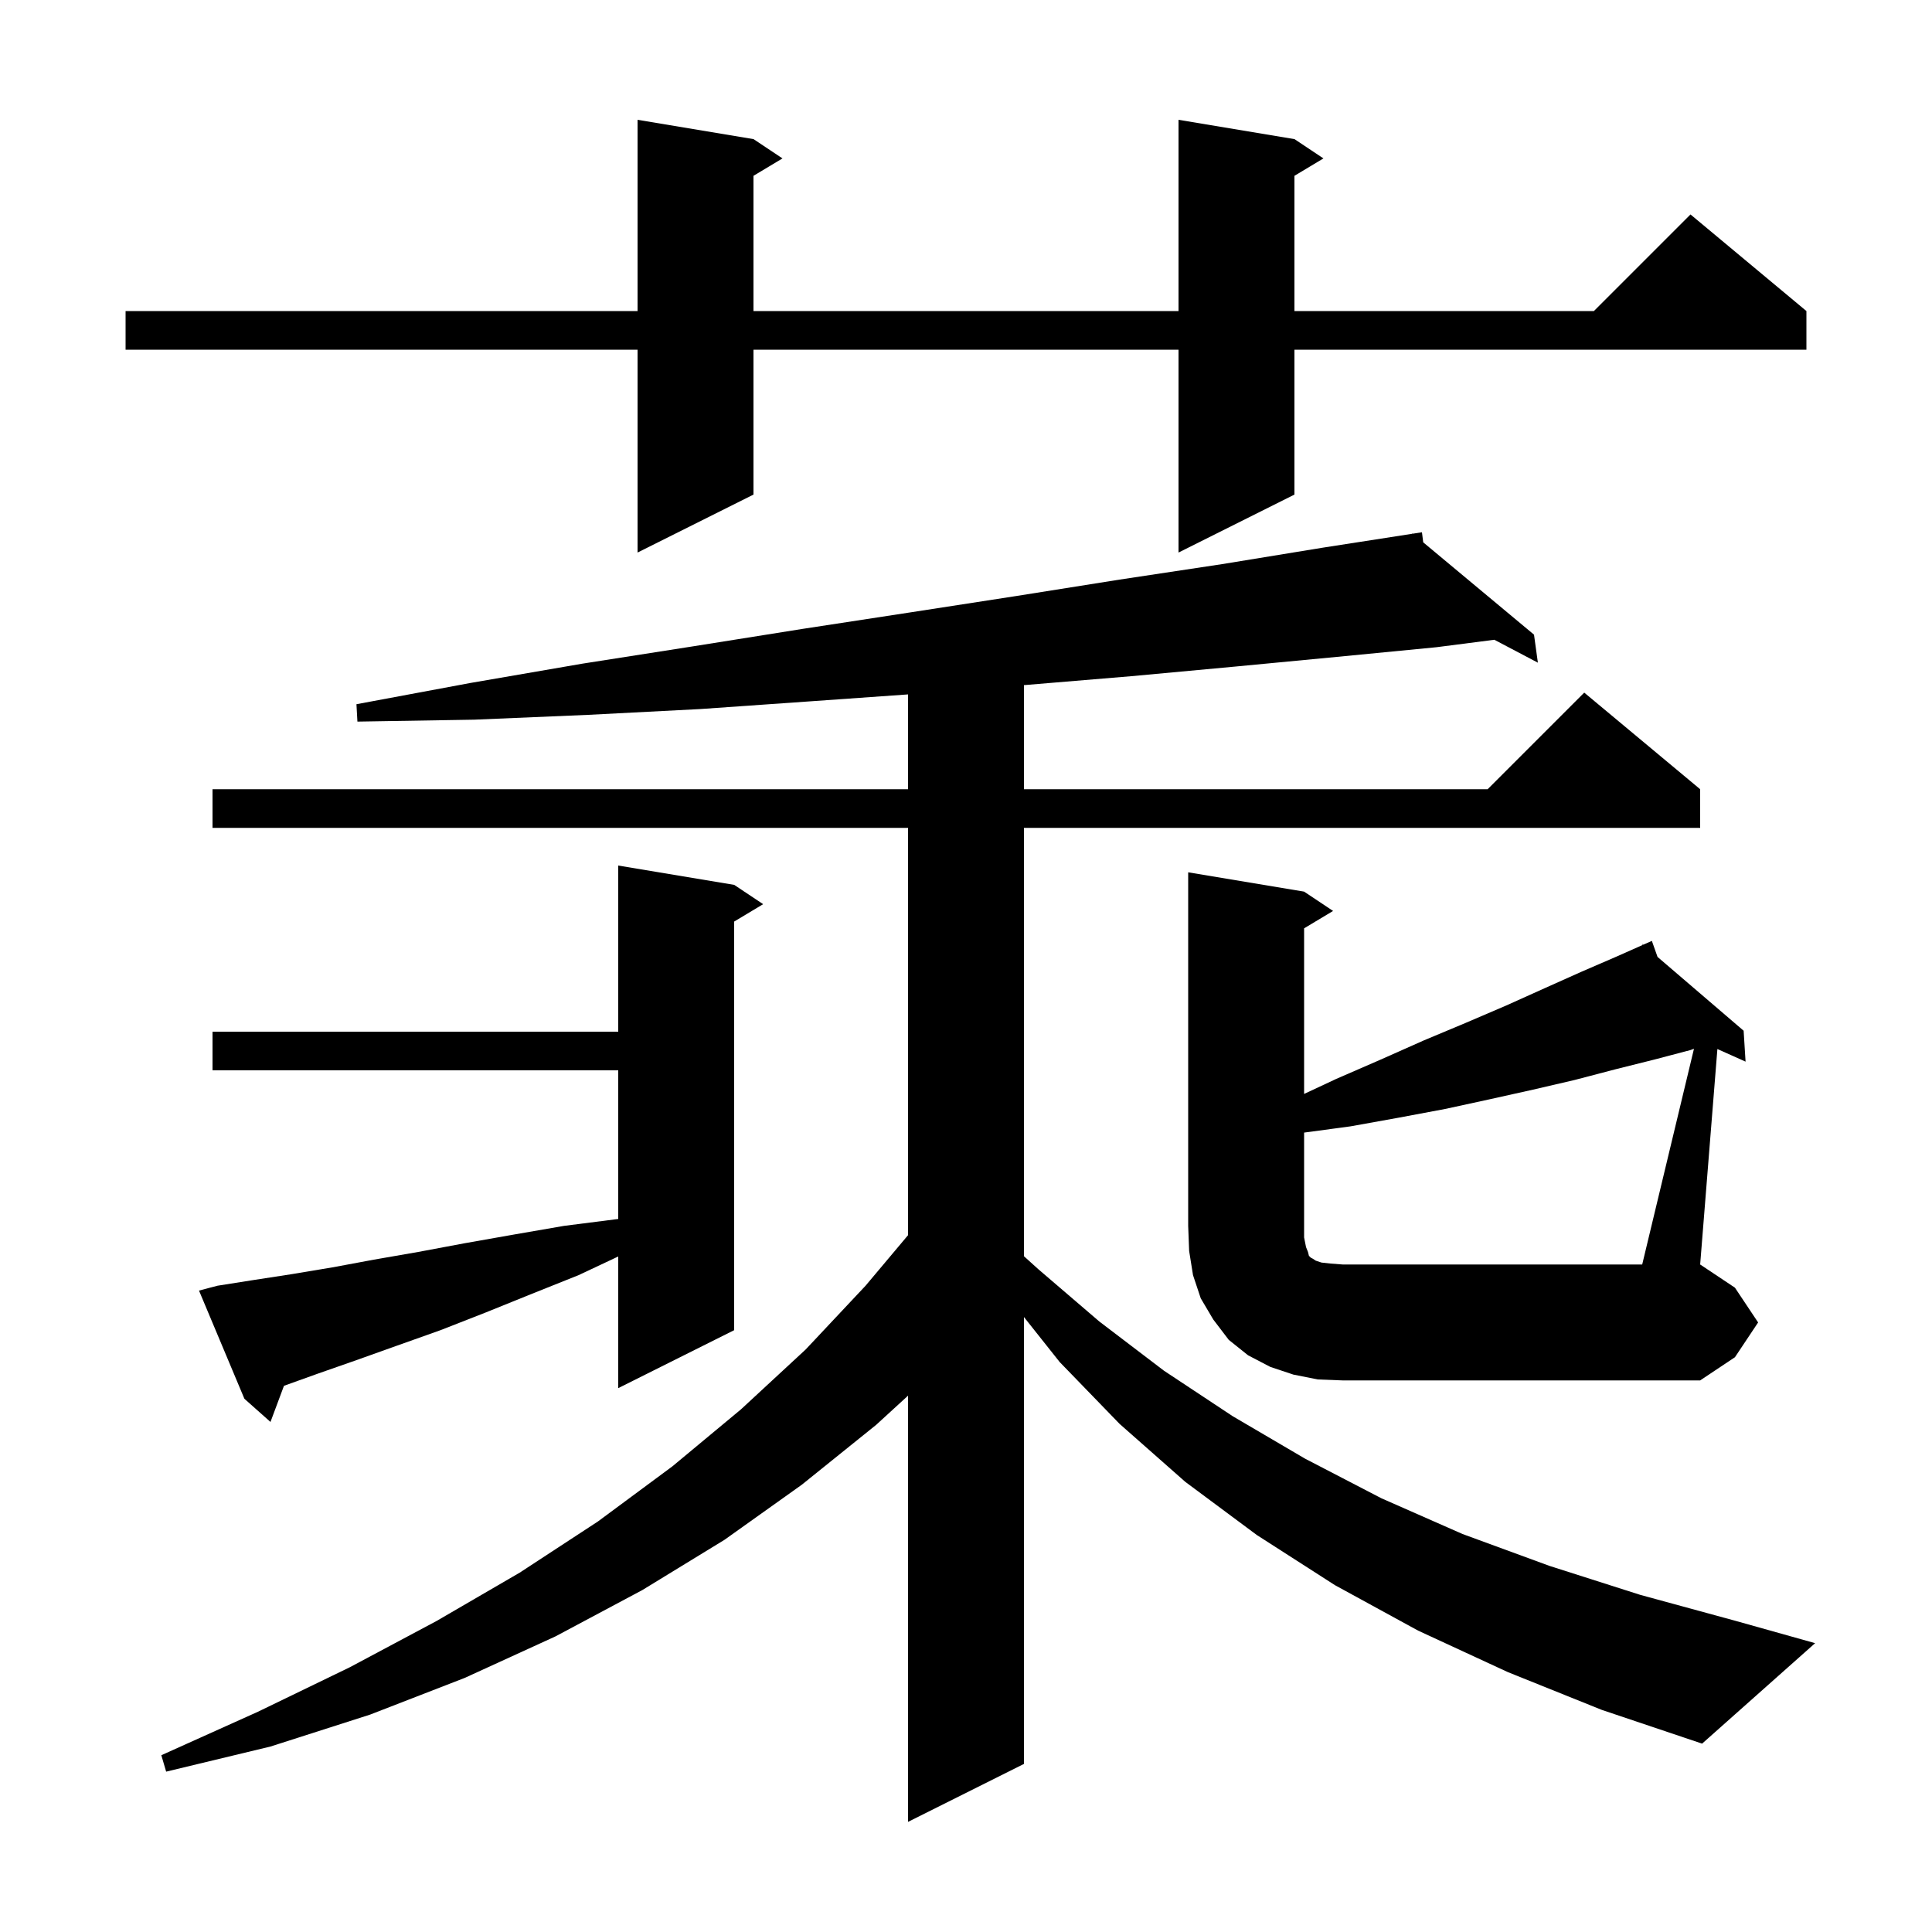 <svg xmlns="http://www.w3.org/2000/svg" xmlns:xlink="http://www.w3.org/1999/xlink" version="1.1" baseProfile="full" viewBox="0 0 200 200" width="200" height="200"><g fill="currentColor"><path d="M 156.1 173.1 L 146.8 168.8 L 138.2 164.1 L 130.1 158.9 L 122.7 153.4 L 115.9 147.4 L 109.7 141.0 L 106.0 136.341 L 106.0 182.6 L 94.0 188.6 L 94.0 144.479 L 90.7 147.5 L 83.0 153.7 L 75.0 159.4 L 66.5 164.6 L 57.5 169.4 L 48.1 173.7 L 38.3 177.5 L 28.0 180.8 L 17.2 183.4 L 16.7 181.7 L 26.7 177.2 L 36.2 172.6 L 45.2 167.8 L 53.8 162.8 L 61.9 157.5 L 69.6 151.8 L 76.7 145.9 L 83.4 139.7 L 89.6 133.1 L 94.0 127.866 L 94.0 85.7 L 22.0 85.7 L 22.0 81.7 L 94.0 81.7 L 94.0 71.885 L 83.9 72.6 L 72.5 73.4 L 60.9 74.0 L 49.1 74.5 L 37.0 74.7 L 36.9 72.9 L 48.7 70.7 L 60.3 68.7 L 71.8 66.9 L 83.1 65.1 L 94.2 63.4 L 105.2 61.7 L 115.9 60.0 L 126.5 58.4 L 136.9 56.7 L 146.211 55.254 L 146.2 55.2 L 146.256 55.247 L 147.2 55.1 L 147.331 56.143 L 158.8 65.7 L 159.2 68.6 L 154.694 66.228 L 148.7 67.0 L 138.4 68.0 L 127.9 69.0 L 117.1 70.0 L 106.3 70.9 L 106.0 70.924 L 106.0 81.7 L 154.0 81.7 L 164.0 71.7 L 176.0 81.7 L 176.0 85.7 L 106.0 85.7 L 106.0 130.045 L 107.5 131.4 L 113.8 136.8 L 120.5 141.9 L 127.6 146.6 L 135.1 151.0 L 143.0 155.1 L 151.4 158.8 L 160.4 162.1 L 169.8 165.1 L 179.7 167.8 L 187.9 170.1 L 176.2 180.5 L 165.8 177.0 Z M 22.5 133.1 L 26.3 132.5 L 30.2 131.9 L 34.4 131.2 L 38.7 130.4 L 43.3 129.6 L 48.1 128.7 L 53.2 127.8 L 58.4 126.9 L 63.9 126.2 L 64.0 126.186 L 64.0 110.8 L 22.0 110.8 L 22.0 106.8 L 64.0 106.8 L 64.0 89.6 L 76.0 91.6 L 79.0 93.6 L 76.0 95.4 L 76.0 137.7 L 64.0 143.7 L 64.0 130.071 L 59.9 132.0 L 54.9 134.0 L 50.2 135.9 L 45.6 137.7 L 41.1 139.3 L 36.9 140.8 L 32.9 142.2 L 29.396 143.458 L 28.0 147.2 L 25.3 144.8 L 20.6 133.6 Z M 175.359 108.569 L 175.0 108.7 L 171.2 109.7 L 167.2 110.7 L 163.0 111.8 L 158.7 112.8 L 154.2 113.8 L 149.6 114.8 L 144.8 115.7 L 139.8 116.6 L 135.0 117.246 L 135.0 128.1 L 135.2 129.1 L 135.4 129.6 L 135.5 130.0 L 135.7 130.2 L 135.9 130.3 L 136.2 130.5 L 136.8 130.7 L 137.7 130.8 L 139.0 130.9 L 170.0 130.9 Z M 134.0 14.4 L 137.0 16.4 L 134.0 18.2 L 134.0 32.2 L 165.0 32.2 L 175.0 22.2 L 187.0 32.2 L 187.0 36.2 L 134.0 36.2 L 134.0 51.2 L 122.0 57.2 L 122.0 36.2 L 78.0 36.2 L 78.0 51.2 L 66.0 57.2 L 66.0 36.2 L 13.0 36.2 L 13.0 32.2 L 66.0 32.2 L 66.0 12.4 L 78.0 14.4 L 81.0 16.4 L 78.0 18.2 L 78.0 32.2 L 122.0 32.2 L 122.0 12.4 Z M 182.0 136.9 L 179.6 140.5 L 176.0 142.9 L 139.0 142.9 L 136.4 142.8 L 133.9 142.3 L 131.5 141.5 L 129.2 140.3 L 127.2 138.7 L 125.6 136.6 L 124.3 134.4 L 123.5 132.0 L 123.1 129.5 L 123.0 126.9 L 123.0 90.3 L 135.0 92.3 L 138.0 94.3 L 135.0 96.1 L 135.0 113.245 L 138.3 111.7 L 142.9 109.7 L 147.4 107.7 L 151.7 105.9 L 155.9 104.1 L 159.9 102.3 L 163.7 100.6 L 167.4 99.0 L 170.055 97.82 L 170.0 97.7 L 170.111 97.795 L 171.0 97.4 L 171.588 99.061 L 180.5 106.7 L 180.7 109.9 L 177.784 108.595 L 176.0 130.9 L 179.6 133.3 Z "/></g></svg>